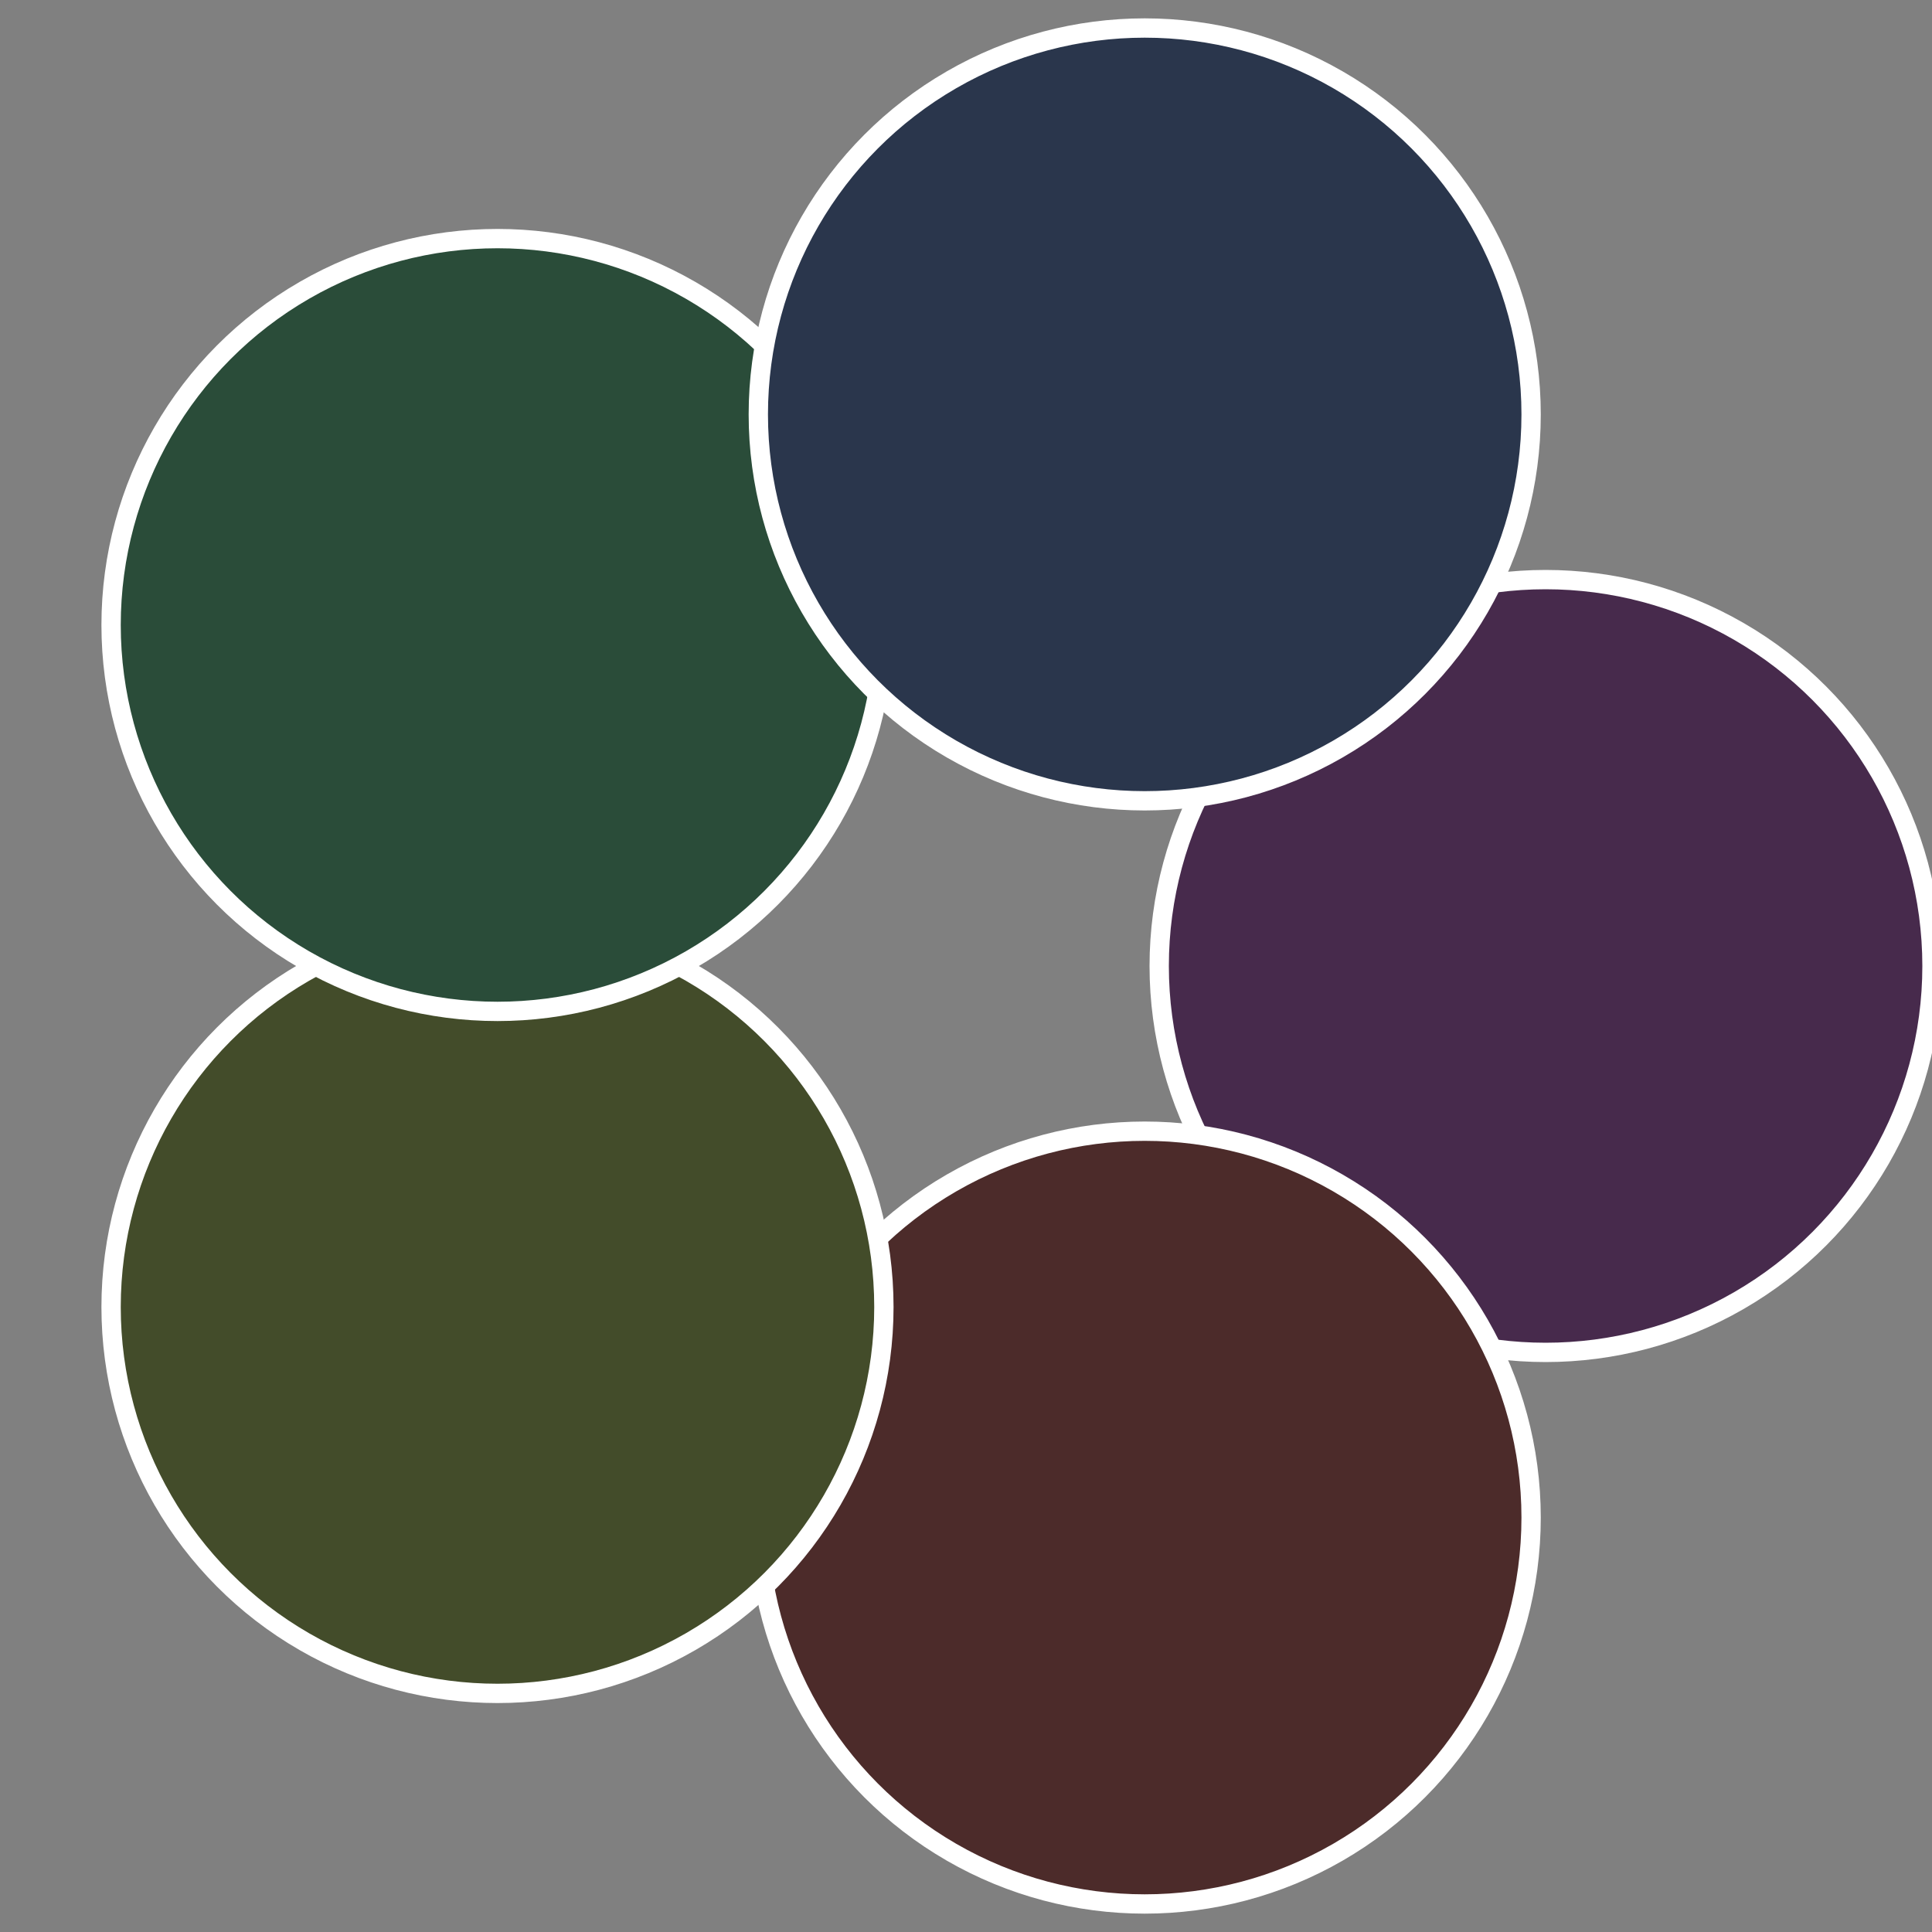 <?xml version="1.0" standalone="no"?>
<svg width="500" height="500" viewBox="-1 -1 2 2" xmlns="http://www.w3.org/2000/svg">
 
                <rect x="-1" y="-1" width="2" height="2" fill="#808080" stroke="none"/>
 
                <circle cx="0.6" cy="0" r="0.4" fill="#472a4c" stroke="#fff" stroke-width="1%" />
             
                <circle cx="0.185" cy="0.571" r="0.4" fill="#4c2b2a" stroke="#fff" stroke-width="1%" />
             
                <circle cx="-0.485" cy="0.353" r="0.4" fill="#434c2a" stroke="#fff" stroke-width="1%" />
             
                <circle cx="-0.485" cy="-0.353" r="0.4" fill="#2a4c39" stroke="#fff" stroke-width="1%" />
             
                <circle cx="0.185" cy="-0.571" r="0.4" fill="#2a364c" stroke="#fff" stroke-width="1%" />
            </svg>

